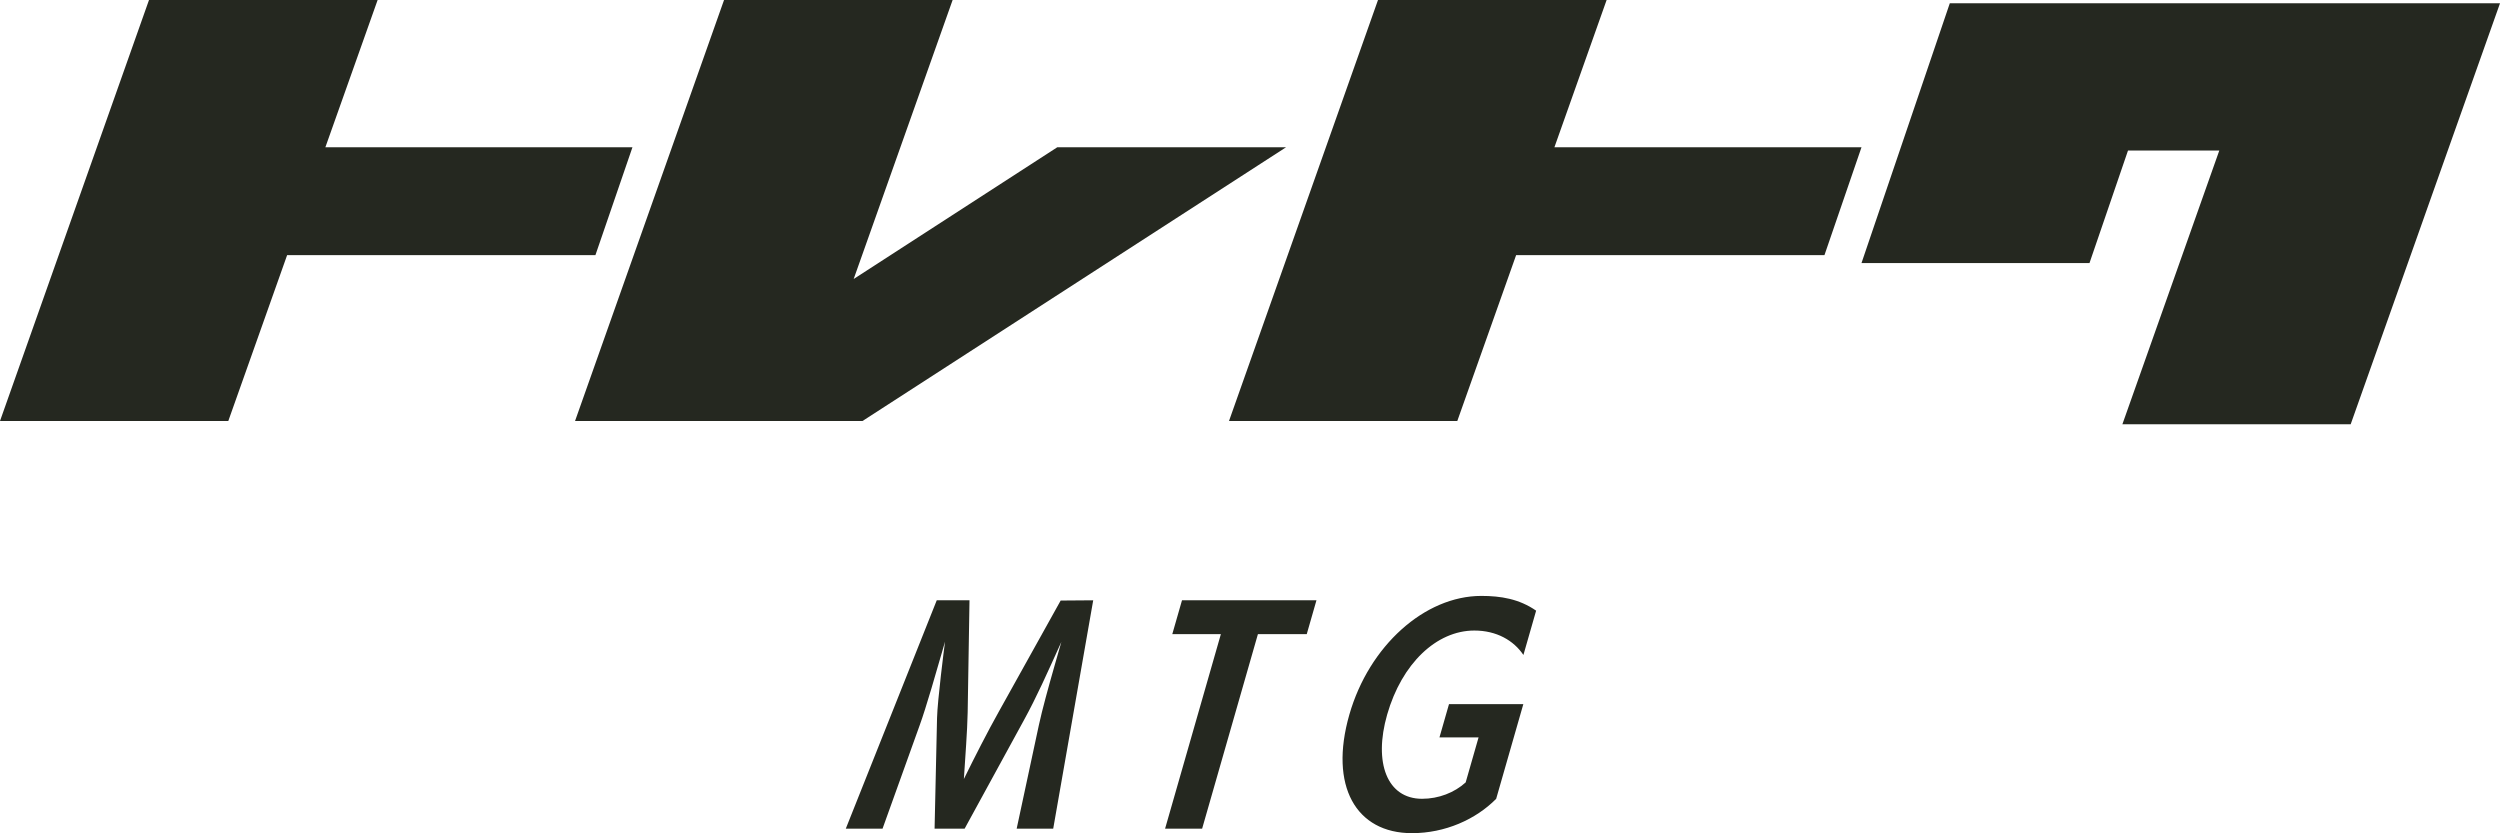 <?xml version="1.0" encoding="UTF-8"?><svg id="_レイヤー_2" xmlns="http://www.w3.org/2000/svg" viewBox="0 0 600 199.98"><defs><style>.cls-1{fill:#252820;stroke-width:0px;}</style></defs><g id="_レイヤー_1-2"><polygon class="cls-1" points="467.95 .79 446.76 63.13 501.48 63.13 510.72 36.13 532.63 36.13 509.37 101.83 564.16 101.83 600 .79 467.95 .79"/><polygon class="cls-1" points="446.76 35.34 373.06 35.34 385.59 0 330.72 0 294.96 101.04 349.75 101.04 363.87 61.23 437.87 61.23 446.76 35.34"/><polygon class="cls-1" points="253.75 35.34 204.88 66.96 228.63 0 173.77 0 138.01 101.04 207 101.04 308.66 35.34 253.75 35.34"/><polygon class="cls-1" points="151.79 35.34 78.09 35.34 90.63 0 35.76 0 0 101.04 54.79 101.04 68.91 61.23 142.9 61.23 151.79 35.34"/><path class="cls-1" d="m244,198.88l5.33-24.86c.81-3.74,2.3-9.14,3.74-14.17l1.66-5.8c-3.5,7.73-5.89,13.14-9,18.81l-14.22,26.02h-7.21l.59-26.54c.09-4.12,1.74-17.07,1.92-18.35l-.65,2.25c-1.26,4.38-3.93,13.72-5.42,17.78l-8.93,24.86h-8.82l21.83-54.81h7.86l-.44,26.92c-.09,4.57-.59,10.82-.91,15.97,2.63-5.35,5.72-11.4,8.35-16.1l14.88-26.73,7.81-.06-9.6,54.81h-8.76Z"/><path class="cls-1" d="m279.62,198.88l13.39-46.69h-11.66l2.33-8.12h32.27l-2.33,8.12h-11.72l-13.39,46.69h-8.89Z"/><path class="cls-1" d="m354.87,176.98h-9.4l2.29-7.99h17.84l-6.52,22.73c-4.9,4.96-12.28,8.24-20.21,8.24-13.46,0-19.94-11.34-15.02-28.47,4.73-16.49,18.08-28.47,31.67-28.47,4.64,0,9.07.71,13.15,3.54l-3.05,10.63c-2.35-3.48-6.43-5.86-11.78-5.86-9.08,0-17.41,7.92-20.92,20.16-3.32,11.59,0,20.22,8.37,20.22,3.99,0,7.77-1.48,10.47-3.93l3.1-10.82Z"/></g></svg>